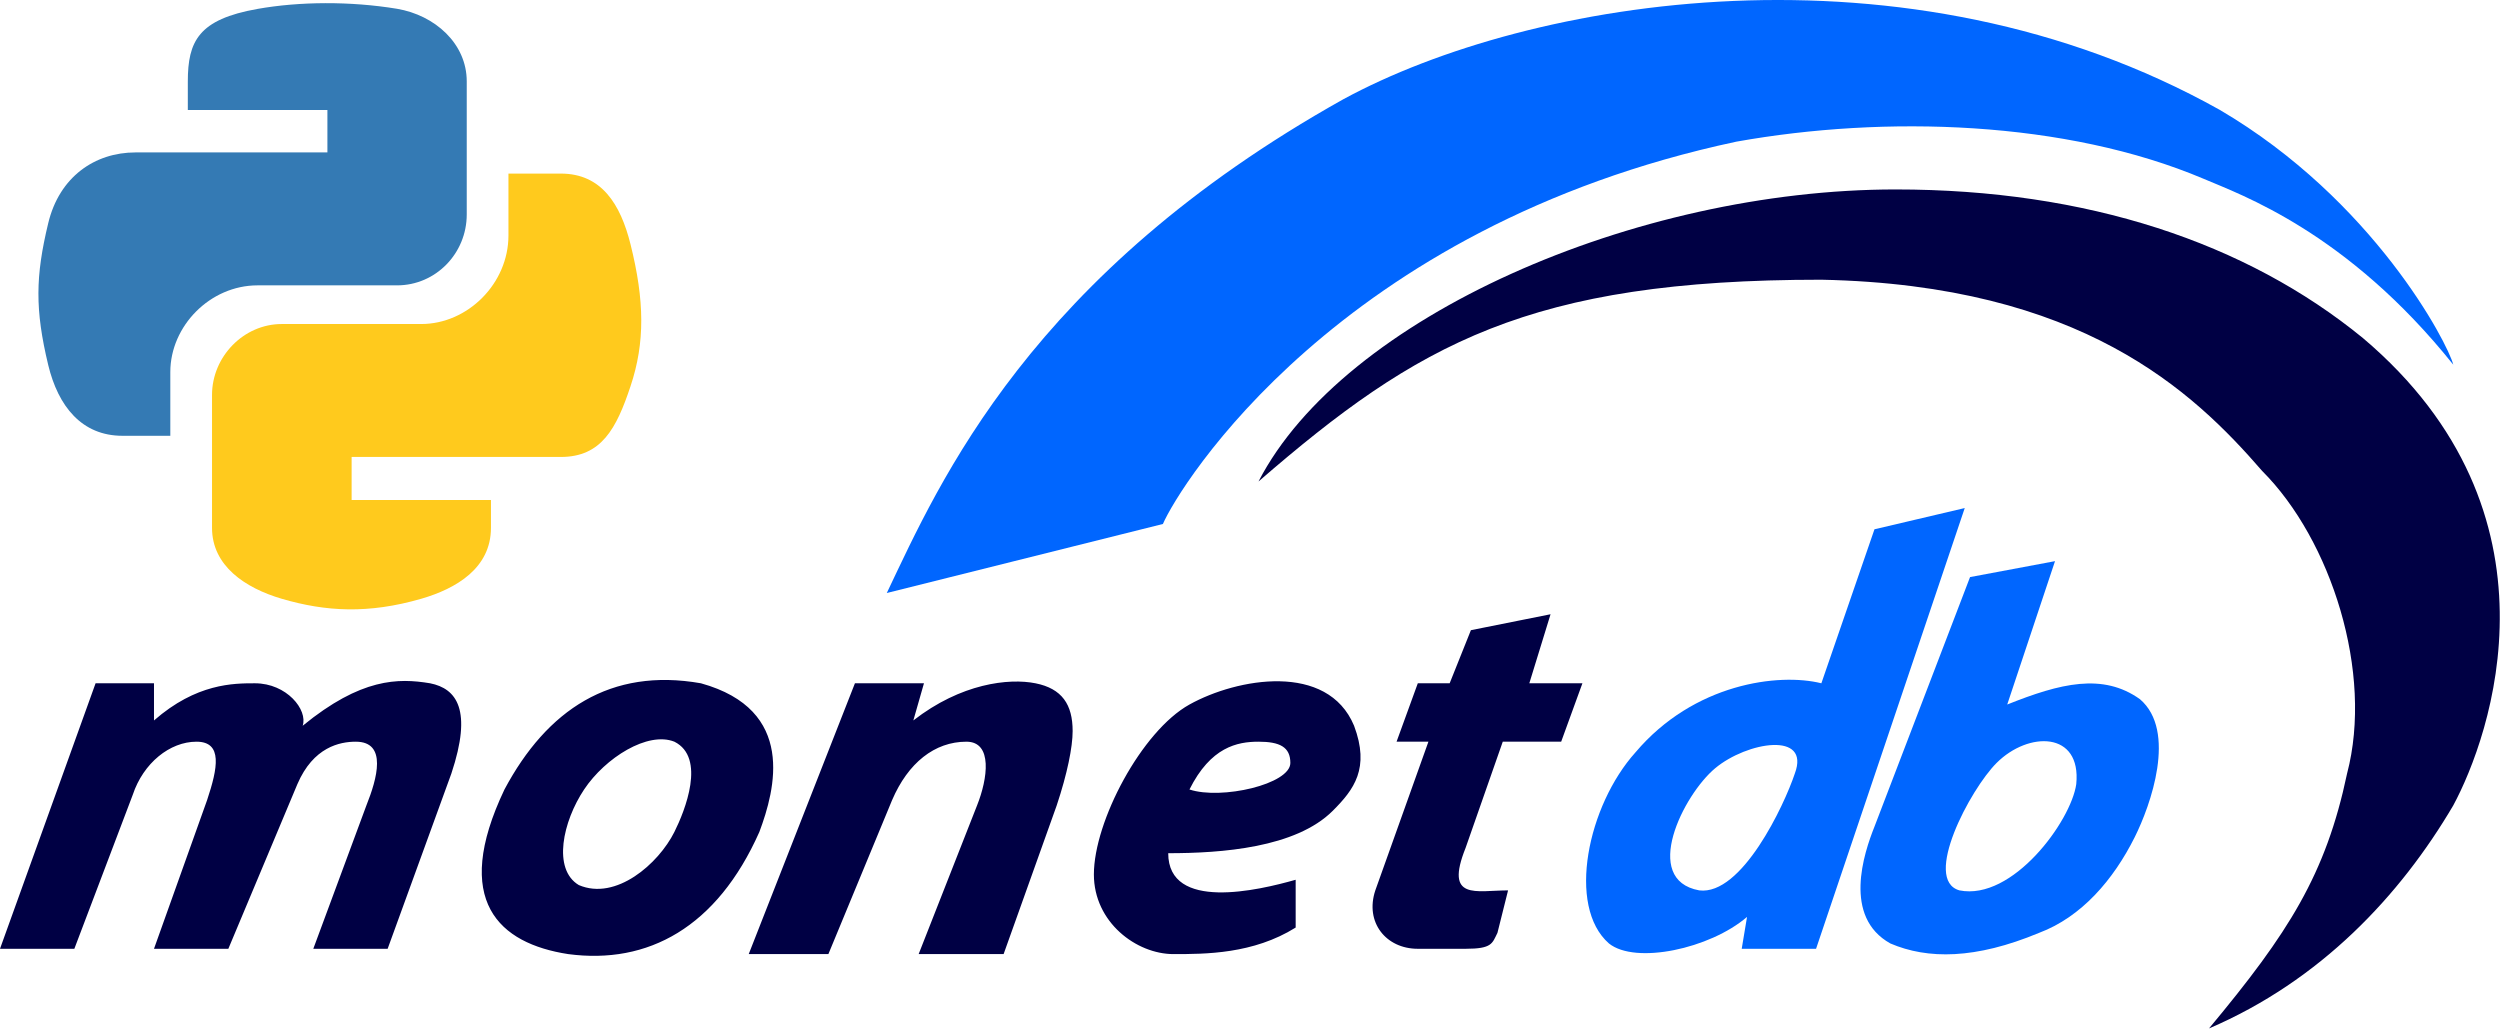 <svg xmlns="http://www.w3.org/2000/svg" viewBox="0 6.324 470.8 193.7">
	<path d="M357 42C393 42 423 52 445 70 484 103 469 145 462 158 452 175 437 191 416 200 431 182 438 171 442 152 447 133 439 108 426 95 413 80 392 60 343 59 288 59 267 71 237 97 253 66 308 42 357 42ZM18 135H29V142C37 135 44 135 48 135 54 135 58 140 57 143 68 134 75 134 81 135 86 136 89 140 85 152L73 185 59 185 69 158C71 153 73 146 67 146 64 146 59 147 56 154L43 185H29L39 157C41 151 42 146 37 146 32 146 27 150 25 156L14 185H0L18 135ZM161 135 174 135 172 142C181 135 190 134 195 135 200 136 202 139 202 144 202 147 201 152 199 158L189 186H173L184 158C186 153 187 146 182 146 176 146 171 150 168 157L156 186 141 186 161 135ZM255 143C258 151 255 155 251 159 244 166 230 167 220 167 220 178 237 174 244 172V181C236 186 227 186 221 186 214 186 206 180 206 171 206 161 215 144 224 139 233 134 250 131 255 143ZM224 155C230 157 243 154 243 150 243 147 241 146 237 146 233 146 228 147 224 155ZM292 122 288 135 298 135 294 146 283 146 276 166C272 176 278 174 284 174L282 182C281 184 281 185 276 185L267 185C261 185 257 180 259 174L269 146 263 146 267 135 273 135 277 125 292 122ZM132 135C150 140 146 155 143 163 135 181 122 188 107 186 94 184 85 176 95 155 103 140 115 132 132 135ZM110 155C106 161 104 170 109 173 116 176 124 169 127 163 129 159 133 149 127 146 122 144 114 149 110 155Z" fill="#004"/>
	<path d="M418 27C447 44 461 71 462 75 442 50 422 43 415 40 389 29 355 28 327 33 252 49 222 98 219 105L167 118C177 97 194 58 253 25 288 6 359-6 418 27ZM370 102 342 185H328L329 179C322 185 308 188 303 184 295 177 299 158 308 148 319 135 335 133 343 135L353 106ZM323 151C317 156 309 172 320 174 328 175 336 158 338 152 341 144 329 146 323 151Z M387 112 378 139C388 135 396 133 403 138 410 144 405 158 402 164 398 172 392 179 384 182 372 187 363 187 356 184 347 179 351 167 353 162L371 115ZM376 150C371 155 362 172 369 174 379 176 390 161 391 154 392 144 382 144 376 150Z" fill="#06f"/>

	<path d="M118.744 52.343C121.375 62.892 121.498 70.811 118.743 79.049 116.088 87.041 113.26 92.378 105.612 92.378H66.217V100.482H92.456V105.731C92.456 113.306 85.939 117.166 79.324 119.085 69.364 121.962 61.372 121.519 53.06 119.085 46.125 117.043 39.928 112.862 39.928 105.731V80.697C39.928 73.492 45.879 67.344 53.06 67.344H79.324C88.078 67.344 95.751 59.721 95.751 50.671V39.014H105.612C113.26 39.014 116.85 44.744 118.744 52.343Z" style="fill:#FFCA1D;"/>
	<path d="M48.501 60.063C39.575 60.063 32.074 67.711 32.074 76.392V88.392H23.049C15.401 88.392 10.95 82.835 9.081 75.064 6.573 64.612 6.671 58.366 9.081 48.357 11.171 39.627 17.86 35.029 25.508 35.029H61.657V27.039H35.37V21.675C35.37 14.077 37.386 9.97 48.501 8.002 56.395 6.601 65.961 6.527 74.765 7.978 81.896 9.183 87.897 14.52 87.897 21.651V46.709C87.897 54.038 82.069 60.063 74.765 60.063H48.501Z" style="fill:#347AB4;"/>
</svg>
